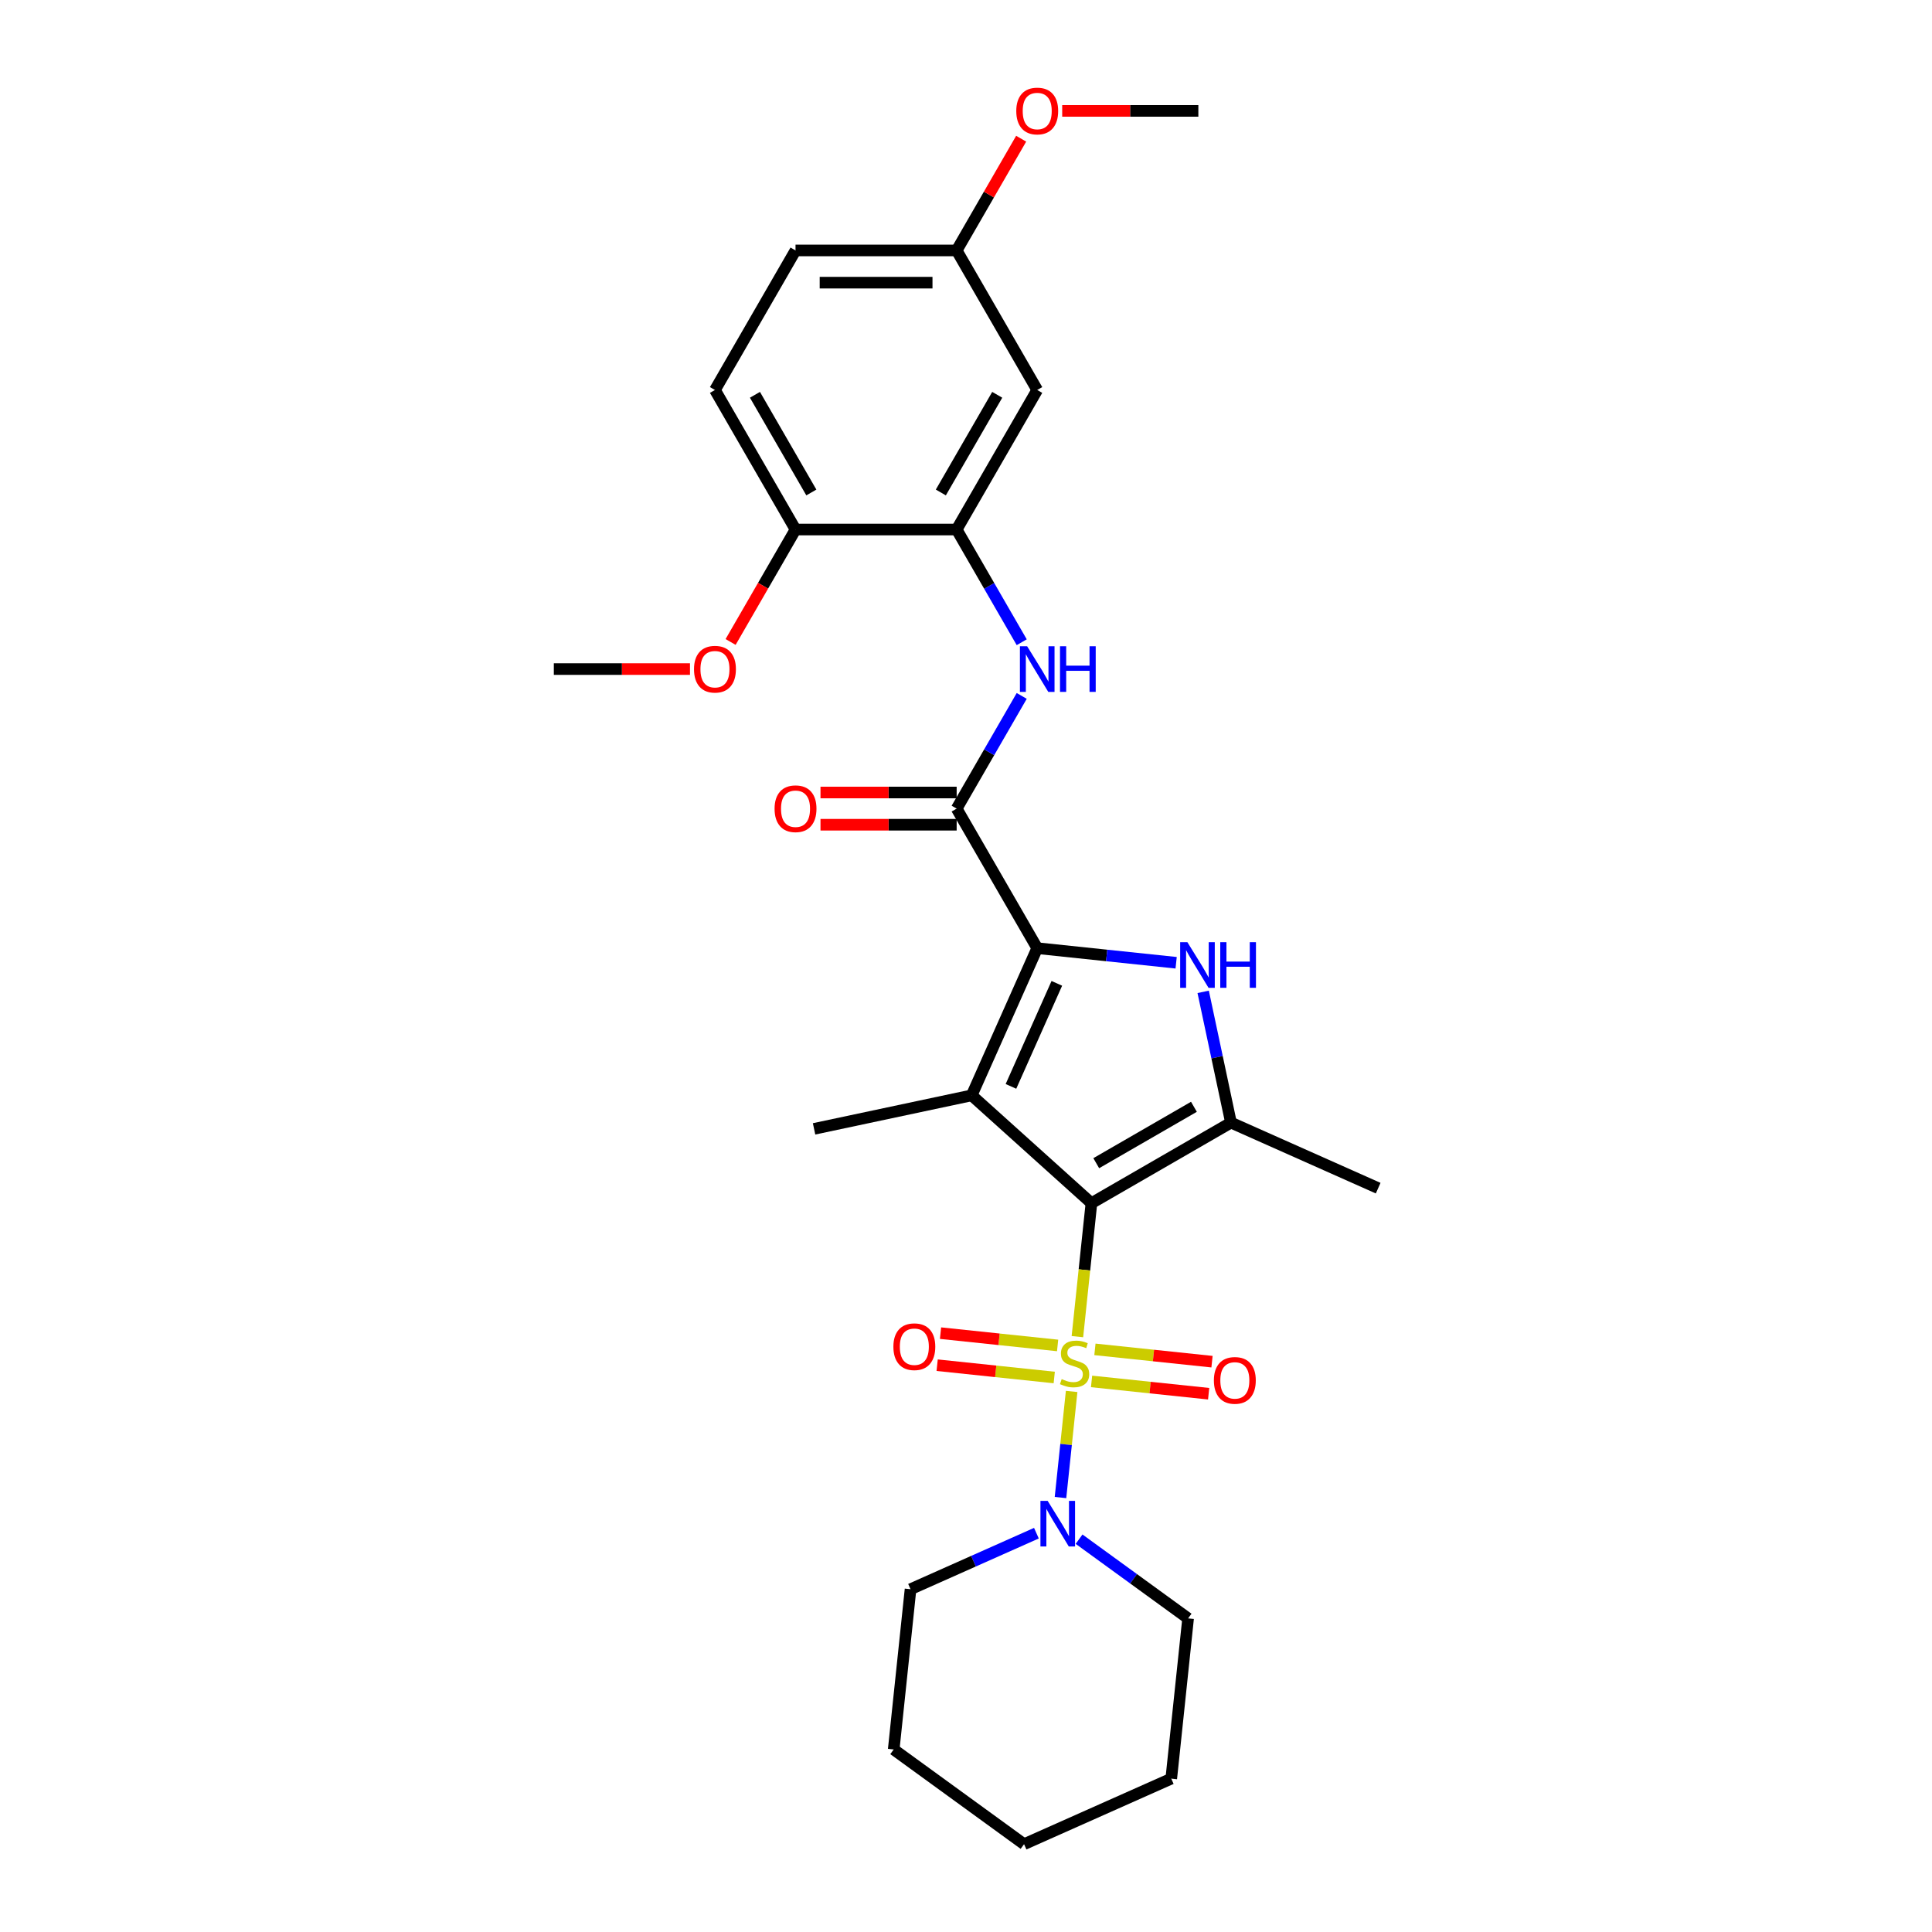 <?xml version='1.0' encoding='iso-8859-1'?>
<svg version='1.1' baseProfile='full'
              xmlns='http://www.w3.org/2000/svg'
                      xmlns:rdkit='http://www.rdkit.org/xml'
                      xmlns:xlink='http://www.w3.org/1999/xlink'
                  xml:space='preserve'
width='1000px' height='1000px' viewBox='0 0 1000 1000'>
<!-- END OF HEADER -->
<rect style='opacity:1.0;fill:#FFFFFF;stroke:none' width='1000' height='1000' x='0' y='0'> </rect>
<path class='bond-0' d='M 564.922,622.765 L 561.291,657.307' style='fill:none;fill-rule:evenodd;stroke:#000000;stroke-width:6px;stroke-linecap:butt;stroke-linejoin:miter;stroke-opacity:1' />
<path class='bond-0' d='M 561.291,657.307 L 557.661,691.849' style='fill:none;fill-rule:evenodd;stroke:#CCCC00;stroke-width:6px;stroke-linecap:butt;stroke-linejoin:miter;stroke-opacity:1' />
<path class='bond-1' d='M 564.922,622.765 L 502.942,566.958' style='fill:none;fill-rule:evenodd;stroke:#000000;stroke-width:6px;stroke-linecap:butt;stroke-linejoin:miter;stroke-opacity:1' />
<path class='bond-4' d='M 564.922,622.765 L 637.15,581.064' style='fill:none;fill-rule:evenodd;stroke:#000000;stroke-width:6px;stroke-linecap:butt;stroke-linejoin:miter;stroke-opacity:1' />
<path class='bond-4' d='M 567.416,602.064 L 617.975,572.874' style='fill:none;fill-rule:evenodd;stroke:#000000;stroke-width:6px;stroke-linecap:butt;stroke-linejoin:miter;stroke-opacity:1' />
<path class='bond-6' d='M 554.68,720.206 L 551.794,747.665' style='fill:none;fill-rule:evenodd;stroke:#CCCC00;stroke-width:6px;stroke-linecap:butt;stroke-linejoin:miter;stroke-opacity:1' />
<path class='bond-6' d='M 551.794,747.665 L 548.908,775.125' style='fill:none;fill-rule:evenodd;stroke:#0000FF;stroke-width:6px;stroke-linecap:butt;stroke-linejoin:miter;stroke-opacity:1' />
<path class='bond-9' d='M 547.418,696.401 L 517.116,693.216' style='fill:none;fill-rule:evenodd;stroke:#CCCC00;stroke-width:6px;stroke-linecap:butt;stroke-linejoin:miter;stroke-opacity:1' />
<path class='bond-9' d='M 517.116,693.216 L 486.815,690.031' style='fill:none;fill-rule:evenodd;stroke:#FF0000;stroke-width:6px;stroke-linecap:butt;stroke-linejoin:miter;stroke-opacity:1' />
<path class='bond-9' d='M 545.674,712.99 L 515.373,709.805' style='fill:none;fill-rule:evenodd;stroke:#CCCC00;stroke-width:6px;stroke-linecap:butt;stroke-linejoin:miter;stroke-opacity:1' />
<path class='bond-9' d='M 515.373,709.805 L 485.071,706.62' style='fill:none;fill-rule:evenodd;stroke:#FF0000;stroke-width:6px;stroke-linecap:butt;stroke-linejoin:miter;stroke-opacity:1' />
<path class='bond-10' d='M 564.99,715.02 L 595.291,718.205' style='fill:none;fill-rule:evenodd;stroke:#CCCC00;stroke-width:6px;stroke-linecap:butt;stroke-linejoin:miter;stroke-opacity:1' />
<path class='bond-10' d='M 595.291,718.205 L 625.593,721.389' style='fill:none;fill-rule:evenodd;stroke:#FF0000;stroke-width:6px;stroke-linecap:butt;stroke-linejoin:miter;stroke-opacity:1' />
<path class='bond-10' d='M 566.733,698.431 L 597.035,701.616' style='fill:none;fill-rule:evenodd;stroke:#CCCC00;stroke-width:6px;stroke-linecap:butt;stroke-linejoin:miter;stroke-opacity:1' />
<path class='bond-10' d='M 597.035,701.616 L 627.336,704.8' style='fill:none;fill-rule:evenodd;stroke:#FF0000;stroke-width:6px;stroke-linecap:butt;stroke-linejoin:miter;stroke-opacity:1' />
<path class='bond-2' d='M 502.942,566.958 L 536.865,490.767' style='fill:none;fill-rule:evenodd;stroke:#000000;stroke-width:6px;stroke-linecap:butt;stroke-linejoin:miter;stroke-opacity:1' />
<path class='bond-2' d='M 523.269,562.314 L 547.014,508.98' style='fill:none;fill-rule:evenodd;stroke:#000000;stroke-width:6px;stroke-linecap:butt;stroke-linejoin:miter;stroke-opacity:1' />
<path class='bond-15' d='M 502.942,566.958 L 421.362,584.299' style='fill:none;fill-rule:evenodd;stroke:#000000;stroke-width:6px;stroke-linecap:butt;stroke-linejoin:miter;stroke-opacity:1' />
<path class='bond-5' d='M 536.865,490.767 L 495.164,418.539' style='fill:none;fill-rule:evenodd;stroke:#000000;stroke-width:6px;stroke-linecap:butt;stroke-linejoin:miter;stroke-opacity:1' />
<path class='bond-28' d='M 536.865,490.767 L 572.816,494.546' style='fill:none;fill-rule:evenodd;stroke:#000000;stroke-width:6px;stroke-linecap:butt;stroke-linejoin:miter;stroke-opacity:1' />
<path class='bond-28' d='M 572.816,494.546 L 608.767,498.324' style='fill:none;fill-rule:evenodd;stroke:#0000FF;stroke-width:6px;stroke-linecap:butt;stroke-linejoin:miter;stroke-opacity:1' />
<path class='bond-3' d='M 622.763,513.38 L 629.956,547.222' style='fill:none;fill-rule:evenodd;stroke:#0000FF;stroke-width:6px;stroke-linecap:butt;stroke-linejoin:miter;stroke-opacity:1' />
<path class='bond-3' d='M 629.956,547.222 L 637.15,581.064' style='fill:none;fill-rule:evenodd;stroke:#000000;stroke-width:6px;stroke-linecap:butt;stroke-linejoin:miter;stroke-opacity:1' />
<path class='bond-17' d='M 637.15,581.064 L 713.341,614.987' style='fill:none;fill-rule:evenodd;stroke:#000000;stroke-width:6px;stroke-linecap:butt;stroke-linejoin:miter;stroke-opacity:1' />
<path class='bond-7' d='M 495.164,418.539 L 512.003,389.372' style='fill:none;fill-rule:evenodd;stroke:#000000;stroke-width:6px;stroke-linecap:butt;stroke-linejoin:miter;stroke-opacity:1' />
<path class='bond-7' d='M 512.003,389.372 L 528.842,360.205' style='fill:none;fill-rule:evenodd;stroke:#0000FF;stroke-width:6px;stroke-linecap:butt;stroke-linejoin:miter;stroke-opacity:1' />
<path class='bond-13' d='M 495.164,410.199 L 459.926,410.199' style='fill:none;fill-rule:evenodd;stroke:#000000;stroke-width:6px;stroke-linecap:butt;stroke-linejoin:miter;stroke-opacity:1' />
<path class='bond-13' d='M 459.926,410.199 L 424.689,410.199' style='fill:none;fill-rule:evenodd;stroke:#FF0000;stroke-width:6px;stroke-linecap:butt;stroke-linejoin:miter;stroke-opacity:1' />
<path class='bond-13' d='M 495.164,426.879 L 459.926,426.879' style='fill:none;fill-rule:evenodd;stroke:#000000;stroke-width:6px;stroke-linecap:butt;stroke-linejoin:miter;stroke-opacity:1' />
<path class='bond-13' d='M 459.926,426.879 L 424.689,426.879' style='fill:none;fill-rule:evenodd;stroke:#FF0000;stroke-width:6px;stroke-linecap:butt;stroke-linejoin:miter;stroke-opacity:1' />
<path class='bond-20' d='M 536.443,793.572 L 503.869,808.075' style='fill:none;fill-rule:evenodd;stroke:#0000FF;stroke-width:6px;stroke-linecap:butt;stroke-linejoin:miter;stroke-opacity:1' />
<path class='bond-20' d='M 503.869,808.075 L 471.294,822.578' style='fill:none;fill-rule:evenodd;stroke:#000000;stroke-width:6px;stroke-linecap:butt;stroke-linejoin:miter;stroke-opacity:1' />
<path class='bond-21' d='M 558.528,796.678 L 586.744,817.178' style='fill:none;fill-rule:evenodd;stroke:#0000FF;stroke-width:6px;stroke-linecap:butt;stroke-linejoin:miter;stroke-opacity:1' />
<path class='bond-21' d='M 586.744,817.178 L 614.959,837.678' style='fill:none;fill-rule:evenodd;stroke:#000000;stroke-width:6px;stroke-linecap:butt;stroke-linejoin:miter;stroke-opacity:1' />
<path class='bond-8' d='M 528.842,332.416 L 512.003,303.249' style='fill:none;fill-rule:evenodd;stroke:#0000FF;stroke-width:6px;stroke-linecap:butt;stroke-linejoin:miter;stroke-opacity:1' />
<path class='bond-8' d='M 512.003,303.249 L 495.164,274.082' style='fill:none;fill-rule:evenodd;stroke:#000000;stroke-width:6px;stroke-linecap:butt;stroke-linejoin:miter;stroke-opacity:1' />
<path class='bond-11' d='M 495.164,274.082 L 536.865,201.854' style='fill:none;fill-rule:evenodd;stroke:#000000;stroke-width:6px;stroke-linecap:butt;stroke-linejoin:miter;stroke-opacity:1' />
<path class='bond-11' d='M 486.973,254.908 L 516.164,204.348' style='fill:none;fill-rule:evenodd;stroke:#000000;stroke-width:6px;stroke-linecap:butt;stroke-linejoin:miter;stroke-opacity:1' />
<path class='bond-12' d='M 495.164,274.082 L 411.762,274.082' style='fill:none;fill-rule:evenodd;stroke:#000000;stroke-width:6px;stroke-linecap:butt;stroke-linejoin:miter;stroke-opacity:1' />
<path class='bond-16' d='M 536.865,201.854 L 495.164,129.626' style='fill:none;fill-rule:evenodd;stroke:#000000;stroke-width:6px;stroke-linecap:butt;stroke-linejoin:miter;stroke-opacity:1' />
<path class='bond-14' d='M 411.762,274.082 L 370.061,201.854' style='fill:none;fill-rule:evenodd;stroke:#000000;stroke-width:6px;stroke-linecap:butt;stroke-linejoin:miter;stroke-opacity:1' />
<path class='bond-14' d='M 419.952,254.908 L 390.761,204.348' style='fill:none;fill-rule:evenodd;stroke:#000000;stroke-width:6px;stroke-linecap:butt;stroke-linejoin:miter;stroke-opacity:1' />
<path class='bond-19' d='M 411.762,274.082 L 394.961,303.182' style='fill:none;fill-rule:evenodd;stroke:#000000;stroke-width:6px;stroke-linecap:butt;stroke-linejoin:miter;stroke-opacity:1' />
<path class='bond-19' d='M 394.961,303.182 L 378.16,332.282' style='fill:none;fill-rule:evenodd;stroke:#FF0000;stroke-width:6px;stroke-linecap:butt;stroke-linejoin:miter;stroke-opacity:1' />
<path class='bond-18' d='M 370.061,201.854 L 411.762,129.626' style='fill:none;fill-rule:evenodd;stroke:#000000;stroke-width:6px;stroke-linecap:butt;stroke-linejoin:miter;stroke-opacity:1' />
<path class='bond-22' d='M 495.164,129.626 L 511.859,100.709' style='fill:none;fill-rule:evenodd;stroke:#000000;stroke-width:6px;stroke-linecap:butt;stroke-linejoin:miter;stroke-opacity:1' />
<path class='bond-22' d='M 511.859,100.709 L 528.553,71.793' style='fill:none;fill-rule:evenodd;stroke:#FF0000;stroke-width:6px;stroke-linecap:butt;stroke-linejoin:miter;stroke-opacity:1' />
<path class='bond-30' d='M 495.164,129.626 L 411.762,129.626' style='fill:none;fill-rule:evenodd;stroke:#000000;stroke-width:6px;stroke-linecap:butt;stroke-linejoin:miter;stroke-opacity:1' />
<path class='bond-30' d='M 482.653,146.306 L 424.272,146.306' style='fill:none;fill-rule:evenodd;stroke:#000000;stroke-width:6px;stroke-linecap:butt;stroke-linejoin:miter;stroke-opacity:1' />
<path class='bond-23' d='M 357.133,346.311 L 321.896,346.311' style='fill:none;fill-rule:evenodd;stroke:#FF0000;stroke-width:6px;stroke-linecap:butt;stroke-linejoin:miter;stroke-opacity:1' />
<path class='bond-23' d='M 321.896,346.311 L 286.659,346.311' style='fill:none;fill-rule:evenodd;stroke:#000000;stroke-width:6px;stroke-linecap:butt;stroke-linejoin:miter;stroke-opacity:1' />
<path class='bond-26' d='M 471.294,822.578 L 462.577,905.523' style='fill:none;fill-rule:evenodd;stroke:#000000;stroke-width:6px;stroke-linecap:butt;stroke-linejoin:miter;stroke-opacity:1' />
<path class='bond-25' d='M 614.959,837.678 L 606.242,920.623' style='fill:none;fill-rule:evenodd;stroke:#000000;stroke-width:6px;stroke-linecap:butt;stroke-linejoin:miter;stroke-opacity:1' />
<path class='bond-24' d='M 549.792,57.398 L 585.029,57.398' style='fill:none;fill-rule:evenodd;stroke:#FF0000;stroke-width:6px;stroke-linecap:butt;stroke-linejoin:miter;stroke-opacity:1' />
<path class='bond-24' d='M 585.029,57.398 L 620.266,57.398' style='fill:none;fill-rule:evenodd;stroke:#000000;stroke-width:6px;stroke-linecap:butt;stroke-linejoin:miter;stroke-opacity:1' />
<path class='bond-27' d='M 606.242,920.623 L 530.05,954.545' style='fill:none;fill-rule:evenodd;stroke:#000000;stroke-width:6px;stroke-linecap:butt;stroke-linejoin:miter;stroke-opacity:1' />
<path class='bond-29' d='M 462.577,905.523 L 530.05,954.545' style='fill:none;fill-rule:evenodd;stroke:#000000;stroke-width:6px;stroke-linecap:butt;stroke-linejoin:miter;stroke-opacity:1' />
<path  class='atom-1' d='M 549.532 713.817
Q 549.798 713.917, 550.899 714.384
Q 552 714.851, 553.201 715.151
Q 554.436 715.418, 555.637 715.418
Q 557.872 715.418, 559.173 714.351
Q 560.474 713.25, 560.474 711.348
Q 560.474 710.047, 559.807 709.247
Q 559.173 708.446, 558.172 708.012
Q 557.171 707.578, 555.503 707.078
Q 553.401 706.444, 552.134 705.844
Q 550.899 705.243, 549.999 703.976
Q 549.131 702.708, 549.131 700.573
Q 549.131 697.604, 551.133 695.769
Q 553.168 693.934, 557.171 693.934
Q 559.907 693.934, 563.009 695.235
L 562.242 697.804
Q 559.406 696.636, 557.271 696.636
Q 554.969 696.636, 553.702 697.604
Q 552.434 698.538, 552.467 700.172
Q 552.467 701.44, 553.101 702.207
Q 553.768 702.975, 554.703 703.408
Q 555.67 703.842, 557.271 704.342
Q 559.406 705.01, 560.674 705.677
Q 561.942 706.344, 562.843 707.712
Q 563.777 709.046, 563.777 711.348
Q 563.777 714.618, 561.575 716.386
Q 559.406 718.12, 555.77 718.12
Q 553.668 718.12, 552.067 717.653
Q 550.499 717.22, 548.631 716.452
L 549.532 713.817
' fill='#CCCC00'/>
<path  class='atom-4' d='M 614.589 487.675
L 622.328 500.185
Q 623.096 501.42, 624.33 503.655
Q 625.564 505.89, 625.631 506.024
L 625.631 487.675
L 628.767 487.675
L 628.767 511.295
L 625.531 511.295
L 617.224 497.617
Q 616.257 496.015, 615.222 494.18
Q 614.222 492.346, 613.921 491.778
L 613.921 511.295
L 610.852 511.295
L 610.852 487.675
L 614.589 487.675
' fill='#0000FF'/>
<path  class='atom-4' d='M 631.603 487.675
L 634.805 487.675
L 634.805 497.717
L 646.882 497.717
L 646.882 487.675
L 650.085 487.675
L 650.085 511.295
L 646.882 511.295
L 646.882 500.386
L 634.805 500.386
L 634.805 511.295
L 631.603 511.295
L 631.603 487.675
' fill='#0000FF'/>
<path  class='atom-7' d='M 542.265 776.846
L 550.005 789.356
Q 550.772 790.59, 552.006 792.825
Q 553.241 795.061, 553.307 795.194
L 553.307 776.846
L 556.443 776.846
L 556.443 800.465
L 553.207 800.465
L 544.9 786.787
Q 543.933 785.186, 542.899 783.351
Q 541.898 781.516, 541.598 780.949
L 541.598 800.465
L 538.529 800.465
L 538.529 776.846
L 542.265 776.846
' fill='#0000FF'/>
<path  class='atom-8' d='M 531.644 334.501
L 539.383 347.011
Q 540.151 348.245, 541.385 350.481
Q 542.619 352.716, 542.686 352.849
L 542.686 334.501
L 545.822 334.501
L 545.822 358.12
L 542.586 358.12
L 534.279 344.442
Q 533.312 342.841, 532.277 341.006
Q 531.277 339.171, 530.976 338.604
L 530.976 358.12
L 527.907 358.12
L 527.907 334.501
L 531.644 334.501
' fill='#0000FF'/>
<path  class='atom-8' d='M 548.658 334.501
L 551.86 334.501
L 551.86 344.542
L 563.937 344.542
L 563.937 334.501
L 567.139 334.501
L 567.139 358.12
L 563.937 358.12
L 563.937 347.211
L 551.86 347.211
L 551.86 358.12
L 548.658 358.12
L 548.658 334.501
' fill='#0000FF'/>
<path  class='atom-10' d='M 462.416 697.059
Q 462.416 691.388, 465.219 688.219
Q 468.021 685.049, 473.259 685.049
Q 478.496 685.049, 481.299 688.219
Q 484.101 691.388, 484.101 697.059
Q 484.101 702.797, 481.265 706.067
Q 478.43 709.303, 473.259 709.303
Q 468.054 709.303, 465.219 706.067
Q 462.416 702.831, 462.416 697.059
M 473.259 706.634
Q 476.862 706.634, 478.797 704.232
Q 480.765 701.796, 480.765 697.059
Q 480.765 692.422, 478.797 690.087
Q 476.862 687.718, 473.259 687.718
Q 469.656 687.718, 467.687 690.053
Q 465.753 692.389, 465.753 697.059
Q 465.753 701.83, 467.687 704.232
Q 469.656 706.634, 473.259 706.634
' fill='#FF0000'/>
<path  class='atom-11' d='M 628.307 714.495
Q 628.307 708.824, 631.109 705.654
Q 633.911 702.485, 639.149 702.485
Q 644.386 702.485, 647.189 705.654
Q 649.991 708.824, 649.991 714.495
Q 649.991 720.233, 647.155 723.502
Q 644.32 726.738, 639.149 726.738
Q 633.945 726.738, 631.109 723.502
Q 628.307 720.266, 628.307 714.495
M 639.149 724.069
Q 642.752 724.069, 644.687 721.667
Q 646.655 719.232, 646.655 714.495
Q 646.655 709.858, 644.687 707.522
Q 642.752 705.154, 639.149 705.154
Q 635.546 705.154, 633.578 707.489
Q 631.643 709.824, 631.643 714.495
Q 631.643 719.265, 633.578 721.667
Q 635.546 724.069, 639.149 724.069
' fill='#FF0000'/>
<path  class='atom-14' d='M 400.919 418.605
Q 400.919 412.934, 403.722 409.765
Q 406.524 406.596, 411.762 406.596
Q 416.999 406.596, 419.802 409.765
Q 422.604 412.934, 422.604 418.605
Q 422.604 424.344, 419.768 427.613
Q 416.933 430.849, 411.762 430.849
Q 406.557 430.849, 403.722 427.613
Q 400.919 424.377, 400.919 418.605
M 411.762 428.18
Q 415.365 428.18, 417.3 425.778
Q 419.268 423.343, 419.268 418.605
Q 419.268 413.968, 417.3 411.633
Q 415.365 409.264, 411.762 409.264
Q 408.159 409.264, 406.19 411.6
Q 404.255 413.935, 404.255 418.605
Q 404.255 423.376, 406.19 425.778
Q 408.159 428.18, 411.762 428.18
' fill='#FF0000'/>
<path  class='atom-20' d='M 359.218 346.377
Q 359.218 340.706, 362.021 337.537
Q 364.823 334.367, 370.061 334.367
Q 375.298 334.367, 378.101 337.537
Q 380.903 340.706, 380.903 346.377
Q 380.903 352.115, 378.067 355.385
Q 375.232 358.621, 370.061 358.621
Q 364.856 358.621, 362.021 355.385
Q 359.218 352.149, 359.218 346.377
M 370.061 355.952
Q 373.664 355.952, 375.599 353.55
Q 377.567 351.114, 377.567 346.377
Q 377.567 341.74, 375.599 339.405
Q 373.664 337.036, 370.061 337.036
Q 366.458 337.036, 364.489 339.371
Q 362.554 341.707, 362.554 346.377
Q 362.554 351.148, 364.489 353.55
Q 366.458 355.952, 370.061 355.952
' fill='#FF0000'/>
<path  class='atom-23' d='M 526.022 57.464
Q 526.022 51.793, 528.825 48.624
Q 531.627 45.455, 536.865 45.455
Q 542.102 45.455, 544.904 48.624
Q 547.707 51.793, 547.707 57.464
Q 547.707 63.203, 544.871 66.472
Q 542.035 69.708, 536.865 69.708
Q 531.66 69.708, 528.825 66.472
Q 526.022 63.236, 526.022 57.464
M 536.865 67.039
Q 540.467 67.039, 542.402 64.637
Q 544.371 62.202, 544.371 57.464
Q 544.371 52.827, 542.402 50.492
Q 540.467 48.123, 536.865 48.123
Q 533.262 48.123, 531.293 50.459
Q 529.358 52.794, 529.358 57.464
Q 529.358 62.235, 531.293 64.637
Q 533.262 67.039, 536.865 67.039
' fill='#FF0000'/>
</svg>

